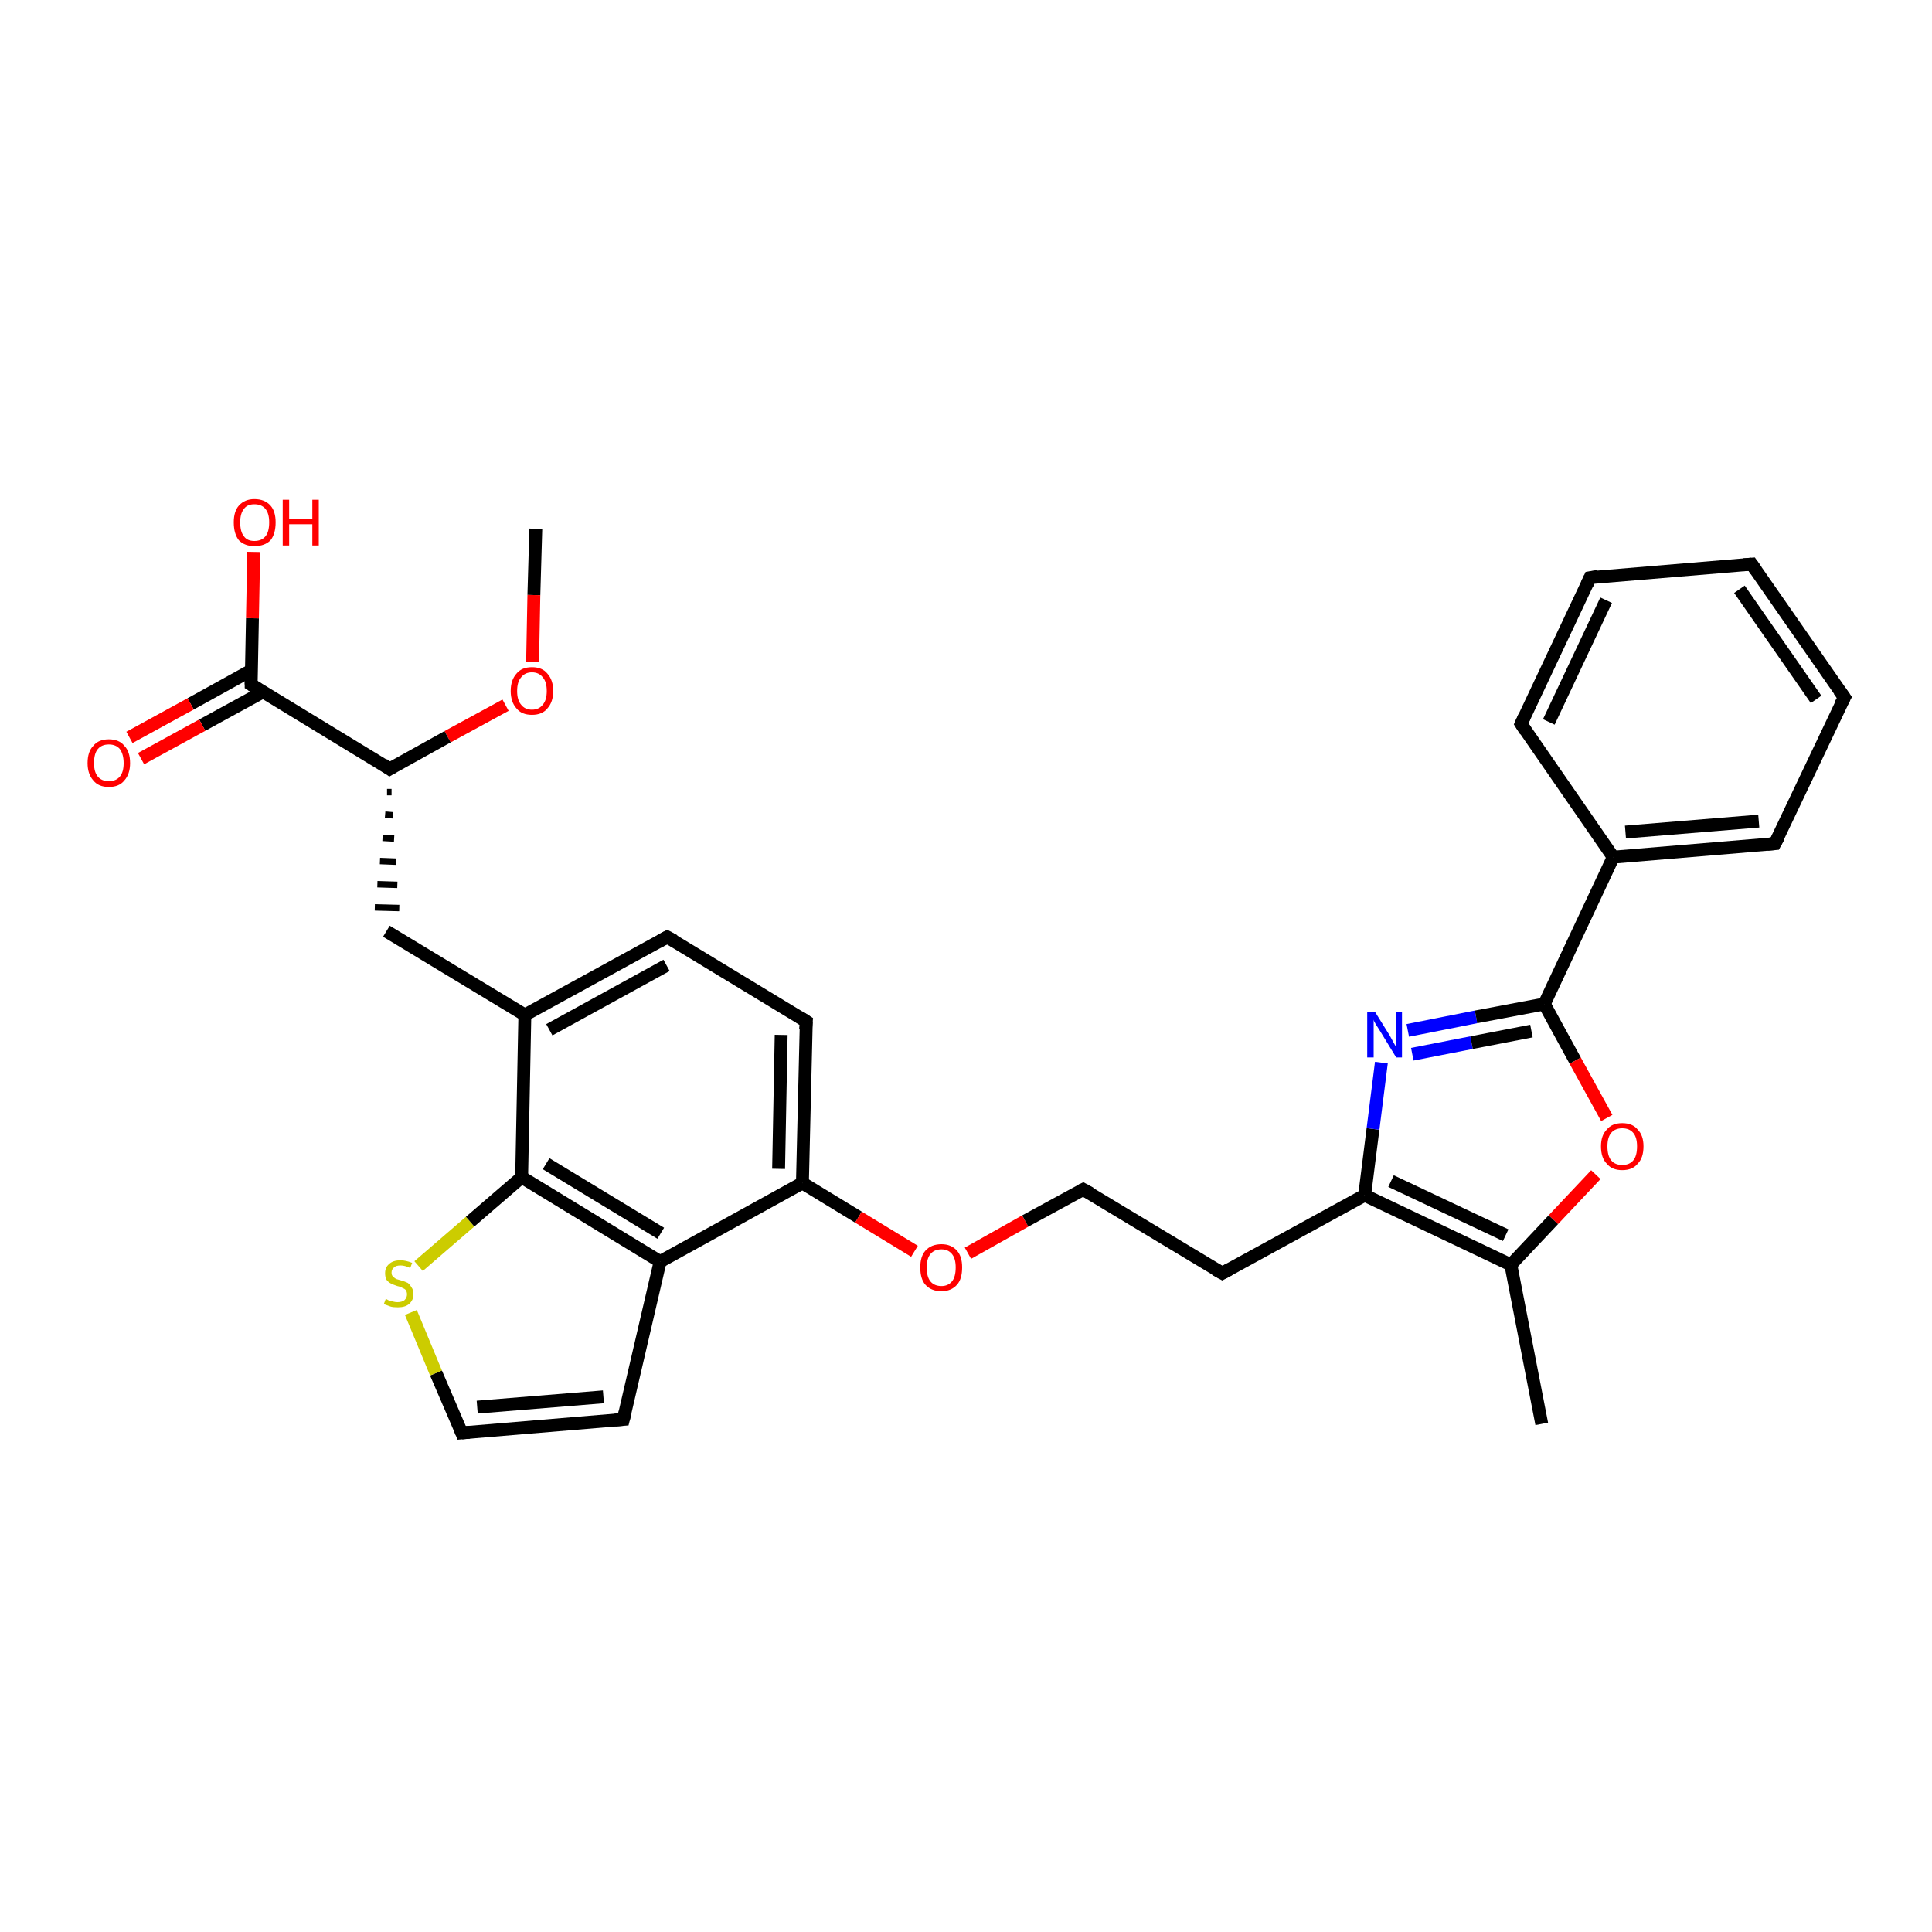 <?xml version='1.0' encoding='iso-8859-1'?>
<svg version='1.1' baseProfile='full'
              xmlns='http://www.w3.org/2000/svg'
                      xmlns:rdkit='http://www.rdkit.org/xml'
                      xmlns:xlink='http://www.w3.org/1999/xlink'
                  xml:space='preserve'
width='300px' height='300px' viewBox='0 0 300 300'>
<!-- END OF HEADER -->
<rect style='opacity:1.0;fill:#FFFFFF;stroke:none' width='300.0' height='300.0' x='0.0' y='0.0'> </rect>
<path class='bond-0 atom-0 atom-1' d='M 83.2,82.1 L 82.9,92.4' style='fill:none;fill-rule:evenodd;stroke:#000000;stroke-width:2.0px;stroke-linecap:butt;stroke-linejoin:miter;stroke-opacity:1' />
<path class='bond-0 atom-0 atom-1' d='M 82.9,92.4 L 82.7,102.8' style='fill:none;fill-rule:evenodd;stroke:#FF0000;stroke-width:2.0px;stroke-linecap:butt;stroke-linejoin:miter;stroke-opacity:1' />
<path class='bond-1 atom-1 atom-2' d='M 78.5,109.5 L 69.5,114.4' style='fill:none;fill-rule:evenodd;stroke:#FF0000;stroke-width:2.0px;stroke-linecap:butt;stroke-linejoin:miter;stroke-opacity:1' />
<path class='bond-1 atom-1 atom-2' d='M 69.5,114.4 L 60.5,119.4' style='fill:none;fill-rule:evenodd;stroke:#000000;stroke-width:2.0px;stroke-linecap:butt;stroke-linejoin:miter;stroke-opacity:1' />
<path class='bond-2 atom-2 atom-3' d='M 60.1,123.0 L 60.8,123.0' style='fill:none;fill-rule:evenodd;stroke:#000000;stroke-width:1.0px;stroke-linecap:butt;stroke-linejoin:miter;stroke-opacity:1' />
<path class='bond-2 atom-2 atom-3' d='M 59.8,126.5 L 61.0,126.6' style='fill:none;fill-rule:evenodd;stroke:#000000;stroke-width:1.0px;stroke-linecap:butt;stroke-linejoin:miter;stroke-opacity:1' />
<path class='bond-2 atom-2 atom-3' d='M 59.4,130.1 L 61.2,130.2' style='fill:none;fill-rule:evenodd;stroke:#000000;stroke-width:1.0px;stroke-linecap:butt;stroke-linejoin:miter;stroke-opacity:1' />
<path class='bond-2 atom-2 atom-3' d='M 59.0,133.7 L 61.5,133.8' style='fill:none;fill-rule:evenodd;stroke:#000000;stroke-width:1.0px;stroke-linecap:butt;stroke-linejoin:miter;stroke-opacity:1' />
<path class='bond-2 atom-2 atom-3' d='M 58.6,137.3 L 61.7,137.4' style='fill:none;fill-rule:evenodd;stroke:#000000;stroke-width:1.0px;stroke-linecap:butt;stroke-linejoin:miter;stroke-opacity:1' />
<path class='bond-2 atom-2 atom-3' d='M 58.2,140.9 L 62.0,141.0' style='fill:none;fill-rule:evenodd;stroke:#000000;stroke-width:1.0px;stroke-linecap:butt;stroke-linejoin:miter;stroke-opacity:1' />
<path class='bond-3 atom-3 atom-4' d='M 60.0,144.6 L 81.5,157.6' style='fill:none;fill-rule:evenodd;stroke:#000000;stroke-width:2.0px;stroke-linecap:butt;stroke-linejoin:miter;stroke-opacity:1' />
<path class='bond-4 atom-4 atom-5' d='M 81.5,157.6 L 103.6,145.5' style='fill:none;fill-rule:evenodd;stroke:#000000;stroke-width:2.0px;stroke-linecap:butt;stroke-linejoin:miter;stroke-opacity:1' />
<path class='bond-4 atom-4 atom-5' d='M 85.3,159.9 L 103.5,149.9' style='fill:none;fill-rule:evenodd;stroke:#000000;stroke-width:2.0px;stroke-linecap:butt;stroke-linejoin:miter;stroke-opacity:1' />
<path class='bond-5 atom-5 atom-6' d='M 103.6,145.5 L 125.2,158.6' style='fill:none;fill-rule:evenodd;stroke:#000000;stroke-width:2.0px;stroke-linecap:butt;stroke-linejoin:miter;stroke-opacity:1' />
<path class='bond-6 atom-6 atom-7' d='M 125.2,158.6 L 124.6,183.7' style='fill:none;fill-rule:evenodd;stroke:#000000;stroke-width:2.0px;stroke-linecap:butt;stroke-linejoin:miter;stroke-opacity:1' />
<path class='bond-6 atom-6 atom-7' d='M 121.3,160.7 L 120.9,181.5' style='fill:none;fill-rule:evenodd;stroke:#000000;stroke-width:2.0px;stroke-linecap:butt;stroke-linejoin:miter;stroke-opacity:1' />
<path class='bond-7 atom-7 atom-8' d='M 124.6,183.7 L 133.3,189.0' style='fill:none;fill-rule:evenodd;stroke:#000000;stroke-width:2.0px;stroke-linecap:butt;stroke-linejoin:miter;stroke-opacity:1' />
<path class='bond-7 atom-7 atom-8' d='M 133.3,189.0 L 142.0,194.3' style='fill:none;fill-rule:evenodd;stroke:#FF0000;stroke-width:2.0px;stroke-linecap:butt;stroke-linejoin:miter;stroke-opacity:1' />
<path class='bond-8 atom-8 atom-9' d='M 150.3,194.6 L 159.2,189.6' style='fill:none;fill-rule:evenodd;stroke:#FF0000;stroke-width:2.0px;stroke-linecap:butt;stroke-linejoin:miter;stroke-opacity:1' />
<path class='bond-8 atom-8 atom-9' d='M 159.2,189.6 L 168.2,184.7' style='fill:none;fill-rule:evenodd;stroke:#000000;stroke-width:2.0px;stroke-linecap:butt;stroke-linejoin:miter;stroke-opacity:1' />
<path class='bond-9 atom-9 atom-10' d='M 168.2,184.7 L 189.8,197.7' style='fill:none;fill-rule:evenodd;stroke:#000000;stroke-width:2.0px;stroke-linecap:butt;stroke-linejoin:miter;stroke-opacity:1' />
<path class='bond-10 atom-10 atom-11' d='M 189.8,197.7 L 211.9,185.6' style='fill:none;fill-rule:evenodd;stroke:#000000;stroke-width:2.0px;stroke-linecap:butt;stroke-linejoin:miter;stroke-opacity:1' />
<path class='bond-11 atom-11 atom-12' d='M 211.9,185.6 L 213.2,175.3' style='fill:none;fill-rule:evenodd;stroke:#000000;stroke-width:2.0px;stroke-linecap:butt;stroke-linejoin:miter;stroke-opacity:1' />
<path class='bond-11 atom-11 atom-12' d='M 213.2,175.3 L 214.5,165.0' style='fill:none;fill-rule:evenodd;stroke:#0000FF;stroke-width:2.0px;stroke-linecap:butt;stroke-linejoin:miter;stroke-opacity:1' />
<path class='bond-12 atom-12 atom-13' d='M 218.6,160.0 L 229.2,157.9' style='fill:none;fill-rule:evenodd;stroke:#0000FF;stroke-width:2.0px;stroke-linecap:butt;stroke-linejoin:miter;stroke-opacity:1' />
<path class='bond-12 atom-12 atom-13' d='M 229.2,157.9 L 239.8,155.9' style='fill:none;fill-rule:evenodd;stroke:#000000;stroke-width:2.0px;stroke-linecap:butt;stroke-linejoin:miter;stroke-opacity:1' />
<path class='bond-12 atom-12 atom-13' d='M 219.3,163.7 L 228.5,161.9' style='fill:none;fill-rule:evenodd;stroke:#0000FF;stroke-width:2.0px;stroke-linecap:butt;stroke-linejoin:miter;stroke-opacity:1' />
<path class='bond-12 atom-12 atom-13' d='M 228.5,161.9 L 237.8,160.1' style='fill:none;fill-rule:evenodd;stroke:#000000;stroke-width:2.0px;stroke-linecap:butt;stroke-linejoin:miter;stroke-opacity:1' />
<path class='bond-13 atom-13 atom-14' d='M 239.8,155.9 L 244.6,164.7' style='fill:none;fill-rule:evenodd;stroke:#000000;stroke-width:2.0px;stroke-linecap:butt;stroke-linejoin:miter;stroke-opacity:1' />
<path class='bond-13 atom-13 atom-14' d='M 244.6,164.7 L 249.5,173.6' style='fill:none;fill-rule:evenodd;stroke:#FF0000;stroke-width:2.0px;stroke-linecap:butt;stroke-linejoin:miter;stroke-opacity:1' />
<path class='bond-14 atom-14 atom-15' d='M 247.8,182.4 L 241.2,189.4' style='fill:none;fill-rule:evenodd;stroke:#FF0000;stroke-width:2.0px;stroke-linecap:butt;stroke-linejoin:miter;stroke-opacity:1' />
<path class='bond-14 atom-14 atom-15' d='M 241.2,189.4 L 234.6,196.4' style='fill:none;fill-rule:evenodd;stroke:#000000;stroke-width:2.0px;stroke-linecap:butt;stroke-linejoin:miter;stroke-opacity:1' />
<path class='bond-15 atom-15 atom-16' d='M 234.6,196.4 L 239.4,221.1' style='fill:none;fill-rule:evenodd;stroke:#000000;stroke-width:2.0px;stroke-linecap:butt;stroke-linejoin:miter;stroke-opacity:1' />
<path class='bond-16 atom-13 atom-17' d='M 239.8,155.9 L 250.5,133.1' style='fill:none;fill-rule:evenodd;stroke:#000000;stroke-width:2.0px;stroke-linecap:butt;stroke-linejoin:miter;stroke-opacity:1' />
<path class='bond-17 atom-17 atom-18' d='M 250.5,133.1 L 275.6,131.0' style='fill:none;fill-rule:evenodd;stroke:#000000;stroke-width:2.0px;stroke-linecap:butt;stroke-linejoin:miter;stroke-opacity:1' />
<path class='bond-17 atom-17 atom-18' d='M 252.4,129.2 L 273.1,127.5' style='fill:none;fill-rule:evenodd;stroke:#000000;stroke-width:2.0px;stroke-linecap:butt;stroke-linejoin:miter;stroke-opacity:1' />
<path class='bond-18 atom-18 atom-19' d='M 275.6,131.0 L 286.4,108.3' style='fill:none;fill-rule:evenodd;stroke:#000000;stroke-width:2.0px;stroke-linecap:butt;stroke-linejoin:miter;stroke-opacity:1' />
<path class='bond-19 atom-19 atom-20' d='M 286.4,108.3 L 272.0,87.6' style='fill:none;fill-rule:evenodd;stroke:#000000;stroke-width:2.0px;stroke-linecap:butt;stroke-linejoin:miter;stroke-opacity:1' />
<path class='bond-19 atom-19 atom-20' d='M 282.0,108.6 L 270.1,91.5' style='fill:none;fill-rule:evenodd;stroke:#000000;stroke-width:2.0px;stroke-linecap:butt;stroke-linejoin:miter;stroke-opacity:1' />
<path class='bond-20 atom-20 atom-21' d='M 272.0,87.6 L 246.9,89.7' style='fill:none;fill-rule:evenodd;stroke:#000000;stroke-width:2.0px;stroke-linecap:butt;stroke-linejoin:miter;stroke-opacity:1' />
<path class='bond-21 atom-21 atom-22' d='M 246.9,89.7 L 236.2,112.4' style='fill:none;fill-rule:evenodd;stroke:#000000;stroke-width:2.0px;stroke-linecap:butt;stroke-linejoin:miter;stroke-opacity:1' />
<path class='bond-21 atom-21 atom-22' d='M 249.4,93.2 L 240.5,112.1' style='fill:none;fill-rule:evenodd;stroke:#000000;stroke-width:2.0px;stroke-linecap:butt;stroke-linejoin:miter;stroke-opacity:1' />
<path class='bond-22 atom-7 atom-23' d='M 124.6,183.7 L 102.5,195.9' style='fill:none;fill-rule:evenodd;stroke:#000000;stroke-width:2.0px;stroke-linecap:butt;stroke-linejoin:miter;stroke-opacity:1' />
<path class='bond-23 atom-23 atom-24' d='M 102.5,195.9 L 96.8,220.4' style='fill:none;fill-rule:evenodd;stroke:#000000;stroke-width:2.0px;stroke-linecap:butt;stroke-linejoin:miter;stroke-opacity:1' />
<path class='bond-24 atom-24 atom-25' d='M 96.8,220.4 L 71.7,222.5' style='fill:none;fill-rule:evenodd;stroke:#000000;stroke-width:2.0px;stroke-linecap:butt;stroke-linejoin:miter;stroke-opacity:1' />
<path class='bond-24 atom-24 atom-25' d='M 93.7,216.9 L 74.1,218.5' style='fill:none;fill-rule:evenodd;stroke:#000000;stroke-width:2.0px;stroke-linecap:butt;stroke-linejoin:miter;stroke-opacity:1' />
<path class='bond-25 atom-25 atom-26' d='M 71.7,222.5 L 67.7,213.2' style='fill:none;fill-rule:evenodd;stroke:#000000;stroke-width:2.0px;stroke-linecap:butt;stroke-linejoin:miter;stroke-opacity:1' />
<path class='bond-25 atom-25 atom-26' d='M 67.7,213.2 L 63.8,203.8' style='fill:none;fill-rule:evenodd;stroke:#CCCC00;stroke-width:2.0px;stroke-linecap:butt;stroke-linejoin:miter;stroke-opacity:1' />
<path class='bond-26 atom-26 atom-27' d='M 65.0,196.6 L 73.0,189.7' style='fill:none;fill-rule:evenodd;stroke:#CCCC00;stroke-width:2.0px;stroke-linecap:butt;stroke-linejoin:miter;stroke-opacity:1' />
<path class='bond-26 atom-26 atom-27' d='M 73.0,189.7 L 81.0,182.8' style='fill:none;fill-rule:evenodd;stroke:#000000;stroke-width:2.0px;stroke-linecap:butt;stroke-linejoin:miter;stroke-opacity:1' />
<path class='bond-27 atom-2 atom-28' d='M 60.5,119.4 L 39.0,106.3' style='fill:none;fill-rule:evenodd;stroke:#000000;stroke-width:2.0px;stroke-linecap:butt;stroke-linejoin:miter;stroke-opacity:1' />
<path class='bond-28 atom-28 atom-29' d='M 39.0,106.3 L 39.2,96.0' style='fill:none;fill-rule:evenodd;stroke:#000000;stroke-width:2.0px;stroke-linecap:butt;stroke-linejoin:miter;stroke-opacity:1' />
<path class='bond-28 atom-28 atom-29' d='M 39.2,96.0 L 39.4,85.7' style='fill:none;fill-rule:evenodd;stroke:#FF0000;stroke-width:2.0px;stroke-linecap:butt;stroke-linejoin:miter;stroke-opacity:1' />
<path class='bond-29 atom-28 atom-30' d='M 39.0,104.1 L 29.6,109.3' style='fill:none;fill-rule:evenodd;stroke:#000000;stroke-width:2.0px;stroke-linecap:butt;stroke-linejoin:miter;stroke-opacity:1' />
<path class='bond-29 atom-28 atom-30' d='M 29.6,109.3 L 20.1,114.5' style='fill:none;fill-rule:evenodd;stroke:#FF0000;stroke-width:2.0px;stroke-linecap:butt;stroke-linejoin:miter;stroke-opacity:1' />
<path class='bond-29 atom-28 atom-30' d='M 40.9,107.4 L 31.4,112.6' style='fill:none;fill-rule:evenodd;stroke:#000000;stroke-width:2.0px;stroke-linecap:butt;stroke-linejoin:miter;stroke-opacity:1' />
<path class='bond-29 atom-28 atom-30' d='M 31.4,112.6 L 21.9,117.8' style='fill:none;fill-rule:evenodd;stroke:#FF0000;stroke-width:2.0px;stroke-linecap:butt;stroke-linejoin:miter;stroke-opacity:1' />
<path class='bond-30 atom-27 atom-4' d='M 81.0,182.8 L 81.5,157.6' style='fill:none;fill-rule:evenodd;stroke:#000000;stroke-width:2.0px;stroke-linecap:butt;stroke-linejoin:miter;stroke-opacity:1' />
<path class='bond-31 atom-15 atom-11' d='M 234.6,196.4 L 211.9,185.6' style='fill:none;fill-rule:evenodd;stroke:#000000;stroke-width:2.0px;stroke-linecap:butt;stroke-linejoin:miter;stroke-opacity:1' />
<path class='bond-31 atom-15 atom-11' d='M 233.8,191.8 L 216.0,183.4' style='fill:none;fill-rule:evenodd;stroke:#000000;stroke-width:2.0px;stroke-linecap:butt;stroke-linejoin:miter;stroke-opacity:1' />
<path class='bond-32 atom-22 atom-17' d='M 236.2,112.4 L 250.5,133.1' style='fill:none;fill-rule:evenodd;stroke:#000000;stroke-width:2.0px;stroke-linecap:butt;stroke-linejoin:miter;stroke-opacity:1' />
<path class='bond-33 atom-27 atom-23' d='M 81.0,182.8 L 102.5,195.9' style='fill:none;fill-rule:evenodd;stroke:#000000;stroke-width:2.0px;stroke-linecap:butt;stroke-linejoin:miter;stroke-opacity:1' />
<path class='bond-33 atom-27 atom-23' d='M 84.8,180.7 L 102.6,191.5' style='fill:none;fill-rule:evenodd;stroke:#000000;stroke-width:2.0px;stroke-linecap:butt;stroke-linejoin:miter;stroke-opacity:1' />
<path d='M 61.0,119.1 L 60.5,119.4 L 59.5,118.7' style='fill:none;stroke:#000000;stroke-width:2.0px;stroke-linecap:butt;stroke-linejoin:miter;stroke-opacity:1;' />
<path d='M 102.5,146.1 L 103.6,145.5 L 104.7,146.1' style='fill:none;stroke:#000000;stroke-width:2.0px;stroke-linecap:butt;stroke-linejoin:miter;stroke-opacity:1;' />
<path d='M 124.1,157.9 L 125.2,158.6 L 125.1,159.8' style='fill:none;stroke:#000000;stroke-width:2.0px;stroke-linecap:butt;stroke-linejoin:miter;stroke-opacity:1;' />
<path d='M 167.8,184.9 L 168.2,184.7 L 169.3,185.3' style='fill:none;stroke:#000000;stroke-width:2.0px;stroke-linecap:butt;stroke-linejoin:miter;stroke-opacity:1;' />
<path d='M 188.7,197.1 L 189.8,197.7 L 190.9,197.1' style='fill:none;stroke:#000000;stroke-width:2.0px;stroke-linecap:butt;stroke-linejoin:miter;stroke-opacity:1;' />
<path d='M 274.4,131.1 L 275.6,131.0 L 276.2,129.9' style='fill:none;stroke:#000000;stroke-width:2.0px;stroke-linecap:butt;stroke-linejoin:miter;stroke-opacity:1;' />
<path d='M 285.8,109.4 L 286.4,108.3 L 285.6,107.2' style='fill:none;stroke:#000000;stroke-width:2.0px;stroke-linecap:butt;stroke-linejoin:miter;stroke-opacity:1;' />
<path d='M 272.7,88.6 L 272.0,87.6 L 270.7,87.7' style='fill:none;stroke:#000000;stroke-width:2.0px;stroke-linecap:butt;stroke-linejoin:miter;stroke-opacity:1;' />
<path d='M 248.1,89.5 L 246.9,89.7 L 246.4,90.8' style='fill:none;stroke:#000000;stroke-width:2.0px;stroke-linecap:butt;stroke-linejoin:miter;stroke-opacity:1;' />
<path d='M 236.7,111.3 L 236.2,112.4 L 236.9,113.5' style='fill:none;stroke:#000000;stroke-width:2.0px;stroke-linecap:butt;stroke-linejoin:miter;stroke-opacity:1;' />
<path d='M 97.1,219.2 L 96.8,220.4 L 95.5,220.5' style='fill:none;stroke:#000000;stroke-width:2.0px;stroke-linecap:butt;stroke-linejoin:miter;stroke-opacity:1;' />
<path d='M 72.9,222.4 L 71.7,222.5 L 71.5,222.0' style='fill:none;stroke:#000000;stroke-width:2.0px;stroke-linecap:butt;stroke-linejoin:miter;stroke-opacity:1;' />
<path d='M 40.1,107.0 L 39.0,106.3 L 39.0,105.8' style='fill:none;stroke:#000000;stroke-width:2.0px;stroke-linecap:butt;stroke-linejoin:miter;stroke-opacity:1;' />
<path class='atom-1' d='M 79.3 107.3
Q 79.3 105.6, 80.2 104.6
Q 81.0 103.6, 82.6 103.6
Q 84.2 103.6, 85.0 104.6
Q 85.9 105.6, 85.9 107.3
Q 85.9 109.0, 85.0 110.0
Q 84.2 111.0, 82.6 111.0
Q 81.0 111.0, 80.2 110.0
Q 79.3 109.0, 79.3 107.3
M 82.6 110.2
Q 83.7 110.2, 84.3 109.4
Q 84.9 108.7, 84.9 107.3
Q 84.9 105.9, 84.3 105.2
Q 83.7 104.4, 82.6 104.4
Q 81.5 104.4, 80.9 105.2
Q 80.3 105.9, 80.3 107.3
Q 80.3 108.7, 80.9 109.4
Q 81.5 110.2, 82.6 110.2
' fill='#FF0000'/>
<path class='atom-8' d='M 142.9 196.8
Q 142.9 195.1, 143.7 194.2
Q 144.6 193.2, 146.2 193.2
Q 147.7 193.2, 148.6 194.2
Q 149.4 195.1, 149.4 196.8
Q 149.4 198.6, 148.6 199.5
Q 147.7 200.5, 146.2 200.5
Q 144.6 200.5, 143.7 199.5
Q 142.9 198.6, 142.9 196.8
M 146.2 199.7
Q 147.2 199.7, 147.8 199.0
Q 148.4 198.3, 148.4 196.8
Q 148.4 195.4, 147.8 194.7
Q 147.2 194.0, 146.2 194.0
Q 145.1 194.0, 144.5 194.7
Q 143.9 195.4, 143.9 196.8
Q 143.9 198.3, 144.5 199.0
Q 145.1 199.7, 146.2 199.7
' fill='#FF0000'/>
<path class='atom-12' d='M 213.5 157.1
L 215.8 160.8
Q 216.0 161.2, 216.4 161.9
Q 216.8 162.6, 216.8 162.6
L 216.8 157.1
L 217.7 157.1
L 217.7 164.2
L 216.8 164.2
L 214.3 160.1
Q 214.0 159.6, 213.6 159.0
Q 213.3 158.5, 213.3 158.3
L 213.3 164.2
L 212.3 164.2
L 212.3 157.1
L 213.5 157.1
' fill='#0000FF'/>
<path class='atom-14' d='M 248.6 178.0
Q 248.6 176.3, 249.5 175.4
Q 250.3 174.4, 251.9 174.4
Q 253.5 174.4, 254.3 175.4
Q 255.2 176.3, 255.2 178.0
Q 255.2 179.8, 254.3 180.7
Q 253.5 181.7, 251.9 181.7
Q 250.3 181.7, 249.5 180.7
Q 248.6 179.8, 248.6 178.0
M 251.9 180.9
Q 253.0 180.9, 253.6 180.2
Q 254.2 179.5, 254.2 178.0
Q 254.2 176.6, 253.6 175.9
Q 253.0 175.2, 251.9 175.2
Q 250.8 175.2, 250.2 175.9
Q 249.6 176.6, 249.6 178.0
Q 249.6 179.5, 250.2 180.2
Q 250.8 180.9, 251.9 180.9
' fill='#FF0000'/>
<path class='atom-26' d='M 59.9 201.7
Q 60.0 201.7, 60.3 201.9
Q 60.6 202.0, 61.0 202.1
Q 61.4 202.2, 61.7 202.2
Q 62.4 202.2, 62.8 201.9
Q 63.2 201.5, 63.2 201.0
Q 63.2 200.6, 63.0 200.3
Q 62.8 200.1, 62.5 200.0
Q 62.2 199.8, 61.7 199.7
Q 61.1 199.5, 60.7 199.3
Q 60.3 199.1, 60.0 198.7
Q 59.8 198.3, 59.8 197.7
Q 59.8 196.8, 60.4 196.3
Q 61.0 195.7, 62.2 195.7
Q 63.0 195.7, 64.0 196.1
L 63.7 196.9
Q 62.9 196.5, 62.2 196.5
Q 61.5 196.5, 61.2 196.8
Q 60.8 197.1, 60.8 197.6
Q 60.8 198.0, 61.0 198.2
Q 61.2 198.4, 61.5 198.6
Q 61.8 198.7, 62.2 198.8
Q 62.9 199.0, 63.3 199.2
Q 63.6 199.4, 63.9 199.9
Q 64.2 200.3, 64.2 201.0
Q 64.2 201.9, 63.5 202.5
Q 62.9 203.0, 61.8 203.0
Q 61.1 203.0, 60.7 202.9
Q 60.2 202.7, 59.6 202.5
L 59.9 201.7
' fill='#CCCC00'/>
<path class='atom-29' d='M 36.3 81.1
Q 36.3 79.4, 37.1 78.5
Q 38.0 77.5, 39.5 77.5
Q 41.1 77.5, 42.0 78.5
Q 42.8 79.4, 42.8 81.1
Q 42.8 82.9, 42.0 83.9
Q 41.1 84.8, 39.5 84.8
Q 38.0 84.8, 37.1 83.9
Q 36.3 82.9, 36.3 81.1
M 39.5 84.0
Q 40.6 84.0, 41.2 83.3
Q 41.8 82.6, 41.8 81.1
Q 41.8 79.7, 41.2 79.0
Q 40.6 78.3, 39.5 78.3
Q 38.4 78.3, 37.9 79.0
Q 37.3 79.7, 37.3 81.1
Q 37.3 82.6, 37.9 83.3
Q 38.4 84.0, 39.5 84.0
' fill='#FF0000'/>
<path class='atom-29' d='M 43.9 77.6
L 44.9 77.6
L 44.9 80.6
L 48.5 80.6
L 48.5 77.6
L 49.5 77.6
L 49.5 84.7
L 48.5 84.7
L 48.5 81.4
L 44.9 81.4
L 44.9 84.7
L 43.9 84.7
L 43.9 77.6
' fill='#FF0000'/>
<path class='atom-30' d='M 13.6 118.5
Q 13.6 116.7, 14.5 115.8
Q 15.3 114.8, 16.9 114.8
Q 18.5 114.8, 19.3 115.8
Q 20.2 116.7, 20.2 118.5
Q 20.2 120.2, 19.3 121.2
Q 18.5 122.2, 16.9 122.2
Q 15.3 122.2, 14.5 121.2
Q 13.6 120.2, 13.6 118.5
M 16.9 121.3
Q 18.0 121.3, 18.6 120.6
Q 19.2 119.9, 19.2 118.5
Q 19.2 117.1, 18.6 116.3
Q 18.0 115.6, 16.9 115.6
Q 15.8 115.6, 15.2 116.3
Q 14.6 117.0, 14.6 118.5
Q 14.6 119.9, 15.2 120.6
Q 15.8 121.3, 16.9 121.3
' fill='#FF0000'/>
</svg>
